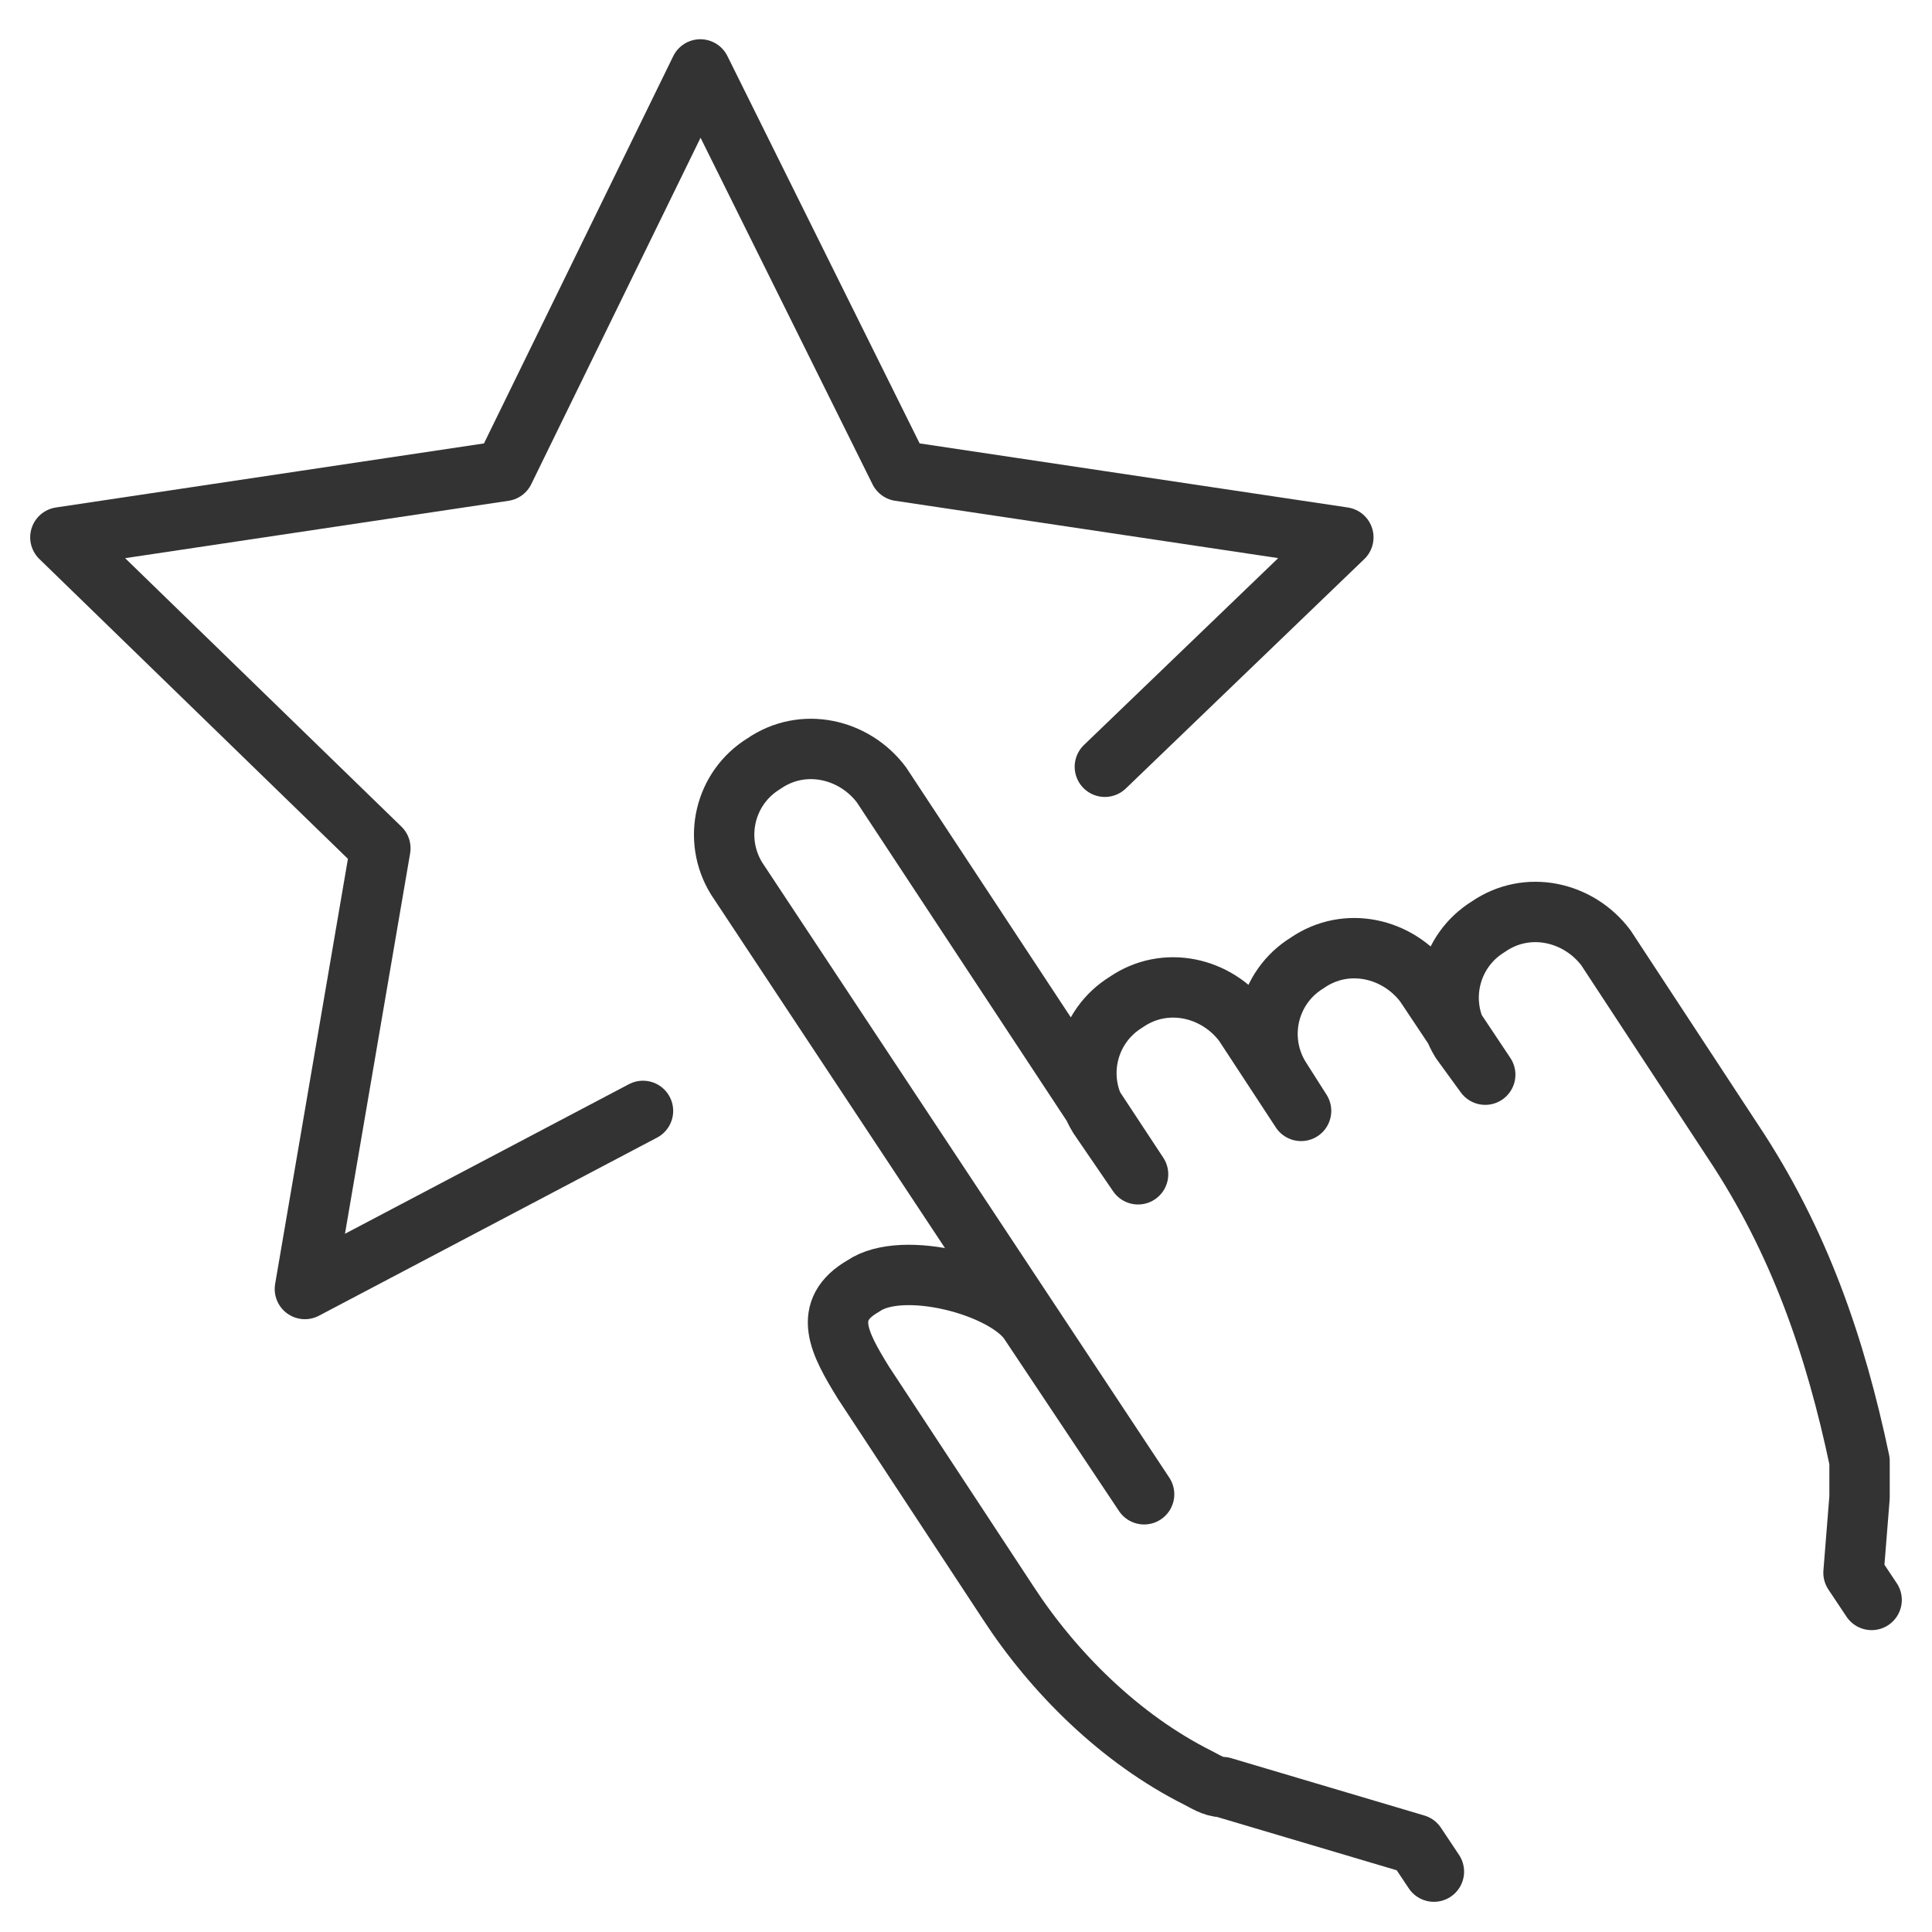 <?xml version="1.0" encoding="UTF-8"?>
<svg id="Capa_1" data-name="Capa 1" xmlns="http://www.w3.org/2000/svg" version="1.1" viewBox="0 0 64 64">
  <defs>
    <style>
      .cls-1, .cls-2 {
        stroke: #333;
      }

      .cls-1, .cls-2, .cls-3 {
        stroke-linecap: round;
      }

      .cls-1, .cls-2, .cls-3, .cls-4 {
        fill: none;
        stroke-linejoin: round;
      }

      .cls-1, .cls-3, .cls-4 {
        stroke-width: 2px;
      }

      .cls-2 {
        stroke-width: 2px;
      }

      .cls-3, .cls-4 {
        stroke: #00cfb5;
      }

      .cls-5 {
        fill: #00cfb5;
        stroke-width: 0px;
      }

      .cls-6 {
        display: none;
      }
    </style>
  </defs>
  <g class="cls-6">
    <path class="cls-3" d="M46,31.1h-28"/>
    <path class="cls-3" d="M53,22.9h8c1.1,0,2,.9,2,2v4.1c0,1.1-.9,2-2,2h-6"/>
    <path class="cls-3" d="M22,22.9h20"/>
    <path class="cls-3" d="M9,31.1H3c-1.1,0-2-.9-2-2v-4.1c0-1.1.9-2,2-2h8"/>
    <path class="cls-3" d="M58,31.1l-3.5,24.1c-.3,2-2,3.5-4,3.5H13.4c-2,0-3.7-1.5-4-3.5l-3.5-24.1"/>
    <path class="cls-3" d="M18,39.2v11.2"/>
    <path class="cls-3" d="M25,39.2v11.2"/>
    <path class="cls-3" d="M32,39.2v11.2"/>
    <path class="cls-3" d="M39,39.2v11.2"/>
    <path class="cls-3" d="M46,39.2v11.2"/>
    <path class="cls-3" d="M14,27L25,6.6"/>
    <path class="cls-5" d="M25,8.7c1.1,0,2-.9,2-2s-.9-2-2-2-2,.9-2,2,.9,2,2,2Z"/>
    <path class="cls-3" d="M50,27l-11-20.4"/>
    <path class="cls-5" d="M39,8.7c1.1,0,2-.9,2-2s-.9-2-2-2-2,.9-2,2,.9,2,2,2Z"/>
  </g>
  <g id="food_tray_2" data-name="food tray_2" class="cls-6">
    <path id="Vector_189" data-name="Vector 189" class="cls-4" d="M21.2,48.1h9.6c2.1,0,3.8-1.7,3.8-3.8,0-2.1-1.7-3.8-3.8-3.8h-8.8c-2.9,0-5.7,1.4-7.4,3.8l-1.9,2.7-10.5,5.7v6.7h9.8l7.5-4h15.6l19.3-7.8c1.7-.7,2.7-2.3,2.7-4.1v-2.9"/>
    <path id="Vector_190" data-name="Vector 190" class="cls-4" d="M57.1,40.6H6.1c-1.5-1.5-2.4-2.4-3.9-3.9v-4.1h58.7v4.2c-1.5,1.5-2.3,2.3-3.8,3.8Z"/>
    <path id="Vector_191" data-name="Vector 191" class="cls-4" d="M47.1,32.7h-30.7c-3.1-3.1-4.8-4.8-7.9-7.9v-12.9h46.6v12.9c-3.1,3.1-4.8,4.8-7.9,7.9Z"/>
    <path id="Vector_192" data-name="Vector 192" class="cls-4" d="M8.5,18.9h46.6"/>
    <path id="Vector_193" data-name="Vector 193" class="cls-4" d="M31.8,11.8h-7c-3.3,0-5.9-2.7-5.9-5.9v-2.2h7c3.3,0,5.9,2.7,5.9,5.9v2.2Z"/>
    <path id="Vector_194" data-name="Vector 194" class="cls-4" d="M31.8,11.8h7c3.3,0,5.9-2.7,5.9-5.9v-2.2h-7c-3.3,0-5.9,2.7-5.9,5.9v2.2Z"/>
  </g>
  <g class="cls-6">
    <path class="cls-5" d="M31.9,54.7c-5.7,0-10.4-4.7-10.4-10.4s4.7-10.4,10.4-10.4,10.4,4.7,10.4,10.4-4.7,10.4-10.4,10.4ZM31.9,36.9c-4.1,0-7.4,3.3-7.4,7.4s3.3,7.4,7.4,7.4,7.4-3.3,7.4-7.4-3.3-7.4-7.4-7.4Z"/>
    <path class="cls-5" d="M31.9,61.4C14.6,61.4.9,46,.4,45.3c-.5-.6-.5-1.4,0-2,.6-.6,14.3-16,31.6-16s31,15.4,31.6,16c.5.6.5,1.4,0,2-.6.6-14.3,16-31.6,16ZM3.6,44.3c3.3,3.4,14.9,14,28.3,14s25-10.6,28.3-14c-3.3-3.4-14.9-14-28.3-14S6.9,40.9,3.6,44.3Z"/>
    <path class="cls-5" d="M31.9,40.7c-2,0-3.6,1.6-3.6,3.6s1.6,3.6,3.6,3.6,3.6-1.6,3.6-3.6-1.6-3.6-3.6-3.6Z"/>
    <path class="cls-5" d="M14.4,29.5c-.6,0-1.1-.3-1.4-.9l-1.7-3.6c-.4-.8,0-1.7.7-2s1.7,0,2,.7l1.7,3.6c.4.8,0,1.7-.7,2-.2.1-.4.1-.7.1h0ZM50,29.5c-.2,0-.4,0-.7-.1-.8-.4-1.1-1.3-.7-2l1.7-3.6c.4-.8,1.3-1.1,2-.7.8.4,1.1,1.3.7,2l-1.7,3.6c-.3.5-.8.9-1.4.9h0ZM31.5,24.8c-.9,0-1.5-.7-1.5-1.5v-4c0-.9.7-1.5,1.5-1.5s1.5.7,1.5,1.5v4c0,.9-.7,1.5-1.5,1.5ZM53.8,22c-.2,0-.4,0-.7-.1-.8-.4-1.1-1.3-.7-2l5-10.5c.4-.8,1.3-1.1,2-.7s1.1,1.3.7,2l-5,10.5c-.3.5-.8.9-1.4.9h0ZM10.6,22c-.6,0-1.1-.3-1.4-.9l-5-10.5c-.4-.8,0-1.7.7-2,.8-.4,1.7,0,2,.7l5,10.5c.4.8,0,1.7-.7,2-.2.1-.4.1-.7.1h0ZM31.7,16.5c-.9,0-1.5-.7-1.5-1.5V3.3c0-.9.7-1.5,1.5-1.5s1.5.7,1.5,1.5v11.6c0,.9-.7,1.5-1.5,1.5Z"/>
  </g>
  <g id="rating_ranking" data-name="rating/ranking">
    <path class="cls-1" d="M47.5,62l-.6-.9-6.4-1.9c-.3,0-.6-.2-.8-.3-2.6-1.3-4.8-3.5-6.3-5.8l-4.8-7.3c-.8-1.3-1.4-2.4,0-3.2h0c1.3-.9,4.7,0,5.5,1.2l3.8,5.7-13.5-20.4c-.8-1.3-.4-3,.9-3.8h0c1.3-.9,3-.5,3.9.7l8.5,12.9-1.3-1.9c-.8-1.3-.4-3,.9-3.8h0c1.3-.9,3-.5,3.9.7l1.9,2.9-.7-1.1c-.8-1.3-.4-3,.9-3.8h0c1.3-.9,3-.5,3.9.7l2,3-.8-1.1c-.8-1.3-.4-3,.9-3.8h0c1.3-.9,3-.5,3.9.7l4.2,6.4c2.2,3.3,3.4,6.8,4.2,10.6,0,.4,0,.8,0,1.2l-.2,2.5.6.9"/>
    <polyline class="cls-1" points="36.6 25.4 44.5 17.8 29.8 15.6 23.2 2.3 16.7 15.6 2 17.8 12.6 28.1 10.1 42.7 21.3 36.8"/>
  </g>
  <g id="influence_social_campaign_brand_engagement" data-name="influence/social campaign/brand engagement" class="cls-6">
    <g>
      <path class="cls-2" d="M55.7,41c2.4-3.7,3.8-8.1,3.8-12.9,0-13.1-10.6-23.7-23.7-23.7S12.2,15.1,12.2,28.1s10.6,23.7,23.7,23.7,9.2-1.4,12.9-3.8l10.8,3.8-3.8-10.8Z"/>
      <path class="cls-2" d="M34.3,57.2c-2.9,1.7-6.4,2.7-10,2.7s-7.8-1.2-10.9-3.2l-9.2,3.2,3.2-9.2c-2-3.1-3.2-6.9-3.2-10.9s1-7.3,2.8-10.3"/>
    </g>
    <g>
      <path class="cls-2" d="M21.1,27.7h5.4c3-2.2,5.7-4.3,7.1-7.7,1.1-2.7.9-3.7.9-6.5,0,0,2.7-1.8,3.6,3.6.3,1.8,0,6.2-.9,8"/>
      <path class="cls-2" d="M45.2,28.6c1,0,1.8.8,1.8,1.8h0c0,1-.8,1.8-1.8,1.8h-1.8"/>
      <path class="cls-2" d="M44.3,32.2c1,0,1.8.8,1.8,1.8h0c0,1-.8,1.8-1.8,1.8h-1.8"/>
      <path class="cls-2" d="M43.5,35.7c1,0,1.8.8,1.8,1.8h0c0,1-.8,1.8-1.8,1.8h-5.8c-2.1,0-4.1-.2-6.1-.6l-1.4-.3h-4.5"/>
      <path class="cls-2" d="M37.2,25h8c1,0,1.8.8,1.8,1.8h0c0,1-.8,1.8-1.8,1.8h-1.8"/>
    </g>
  </g>
  <g id="magnet" class="cls-6">
    <path id="Vector_20" data-name="Vector 20" class="cls-1" d="M47.6,13.6s-.9-.9-2.8-.9-3.7,1.7-3.7,3.7c0,3.7,7.4,1.9,7.4,5.6s-1.7,3.7-3.7,3.7-2.8-.9-2.8-.9"/>
    <path id="Vector_21" data-name="Vector 21" class="cls-1" d="M44.8,12.7v-1.9"/>
    <path id="Vector_22" data-name="Vector 22" class="cls-1" d="M44.8,27.5v-1.9"/>
    <path id="Vector_23" data-name="Vector 23" class="cls-1" d="M44.8,34c8.2,0,14.8-6.6,14.8-14.8s-6.6-14.8-14.8-14.8-14.8,6.6-14.8,14.8,6.6,14.8,14.8,14.8Z"/>
    <path id="Vector_24" data-name="Vector 24" class="cls-1" d="M40.6,45.7l-7.9-7.9-6.4,6.4,7.9,7.9,6.4-6.4Z"/>
    <path id="Vector_25" data-name="Vector 25" class="cls-1" d="M18.3,23.4l-6.4,6.4,7.9,7.9,6.4-6.4-7.9-7.9Z"/>
    <path id="Vector_26" data-name="Vector 26" class="cls-1" d="M26.4,44.2l-3.3,3.3c-1.8,1.8-4.7,1.8-6.6,0-1.8-1.8-1.8-4.7,0-6.6l3.3-3.3-7.9-7.9-3.3,3.3c-6.2,6.2-6.2,16.1,0,22.3,6.2,6.2,16.1,6.2,22.3,0l3.3-3.3-7.9-7.9Z"/>
    <path id="Vector_27" data-name="Vector 27" class="cls-1" d="M18.9,15.5l3.7-3.7-3.7-3.7,3.7-3.7"/>
    <path id="Vector_28" data-name="Vector 28" class="cls-1" d="M48.5,45.1l3.7-3.7,3.7,3.7,3.7-3.7"/>
  </g>
  <g id="top" class="cls-6">
    <path id="path_92" data-name="path 92" class="cls-1" d="M31.9,4.6l3.2,6.3,7.2,1-5.2,5,1.2,7.1-6.4-3.4-6.4,3.4,1.2-7.1-5.2-5,7.2-1,3.2-6.3Z"/>
    <path id="path_93" data-name="path 93" class="cls-1" d="M46.4,31.7v29h-29v-29"/>
    <path id="path_94" data-name="path 94" class="cls-1" d="M8.3,40.8l9.1-9.1h29l9.1,9.1"/>
    <path id="path_95" data-name="path 95" class="cls-1" d="M31.9,40.8v-9.1"/>
    <path id="path_96" data-name="path 96" class="cls-1" d="M15.5,13.6h-3.6"/>
    <path id="path_97" data-name="path 97" class="cls-1" d="M51.8,13.6h-3.6"/>
    <path id="path_98" data-name="path 98" class="cls-1" d="M17.7,21.7l-3.1,1.8"/>
    <path id="path_99" data-name="path 99" class="cls-1" d="M49.1,3.6l-3.1,1.8"/>
    <path id="path_100" data-name="path 100" class="cls-1" d="M17.7,5.4l-3.1-1.8"/>
    <path id="path_101" data-name="path 101" class="cls-1" d="M49.1,23.5l-3.1-1.8"/>
  </g>
  <g id="vision" class="cls-6">
    <path id="Vector_228" data-name="Vector 228" class="cls-1" d="M31.8,47.5c-10.6,0-20.5-5-26.9-13.4l-1.4-1.9,1.4-1.9c6.4-8.4,16.4-13.4,26.9-13.4s20.5,5,26.9,13.4l1.4,1.9-1.4,1.9c-6.4,8.4-16.4,13.4-26.9,13.4Z"/>
    <path id="Vector_229" data-name="Vector 229" class="cls-1" d="M31.8,47.5c8.4,0,15.3-6.8,15.3-15.3s-6.8-15.3-15.3-15.3-15.3,6.8-15.3,15.3,6.9,15.3,15.3,15.3Z"/>
    <path id="Vector_230" data-name="Vector 230" class="cls-1" d="M2.8,17.9v-6.8h6.8"/>
    <path id="Vector_231" data-name="Vector 231" class="cls-1" d="M2.8,46.4v6.8h6.8"/>
    <path id="Vector_232" data-name="Vector 232" class="cls-1" d="M60.9,46.4v6.8h-6.8"/>
    <path id="Vector_233" data-name="Vector 233" class="cls-1" d="M60.9,17.9v-6.8h-6.8"/>
    <path id="Vector_234" data-name="Vector 234" class="cls-1" d="M38.6,36.1v-7.9l-6.9-4-6.9,4v7.9l6.9,4,6.9-4Z"/>
    <path id="Vector_235" data-name="Vector 235" class="cls-1" d="M24.9,28.2l6.9,4,6.9-4"/>
    <path id="Vector_236" data-name="Vector 236" class="cls-1" d="M31.7,32.2v7.9"/>
  </g>
</svg>